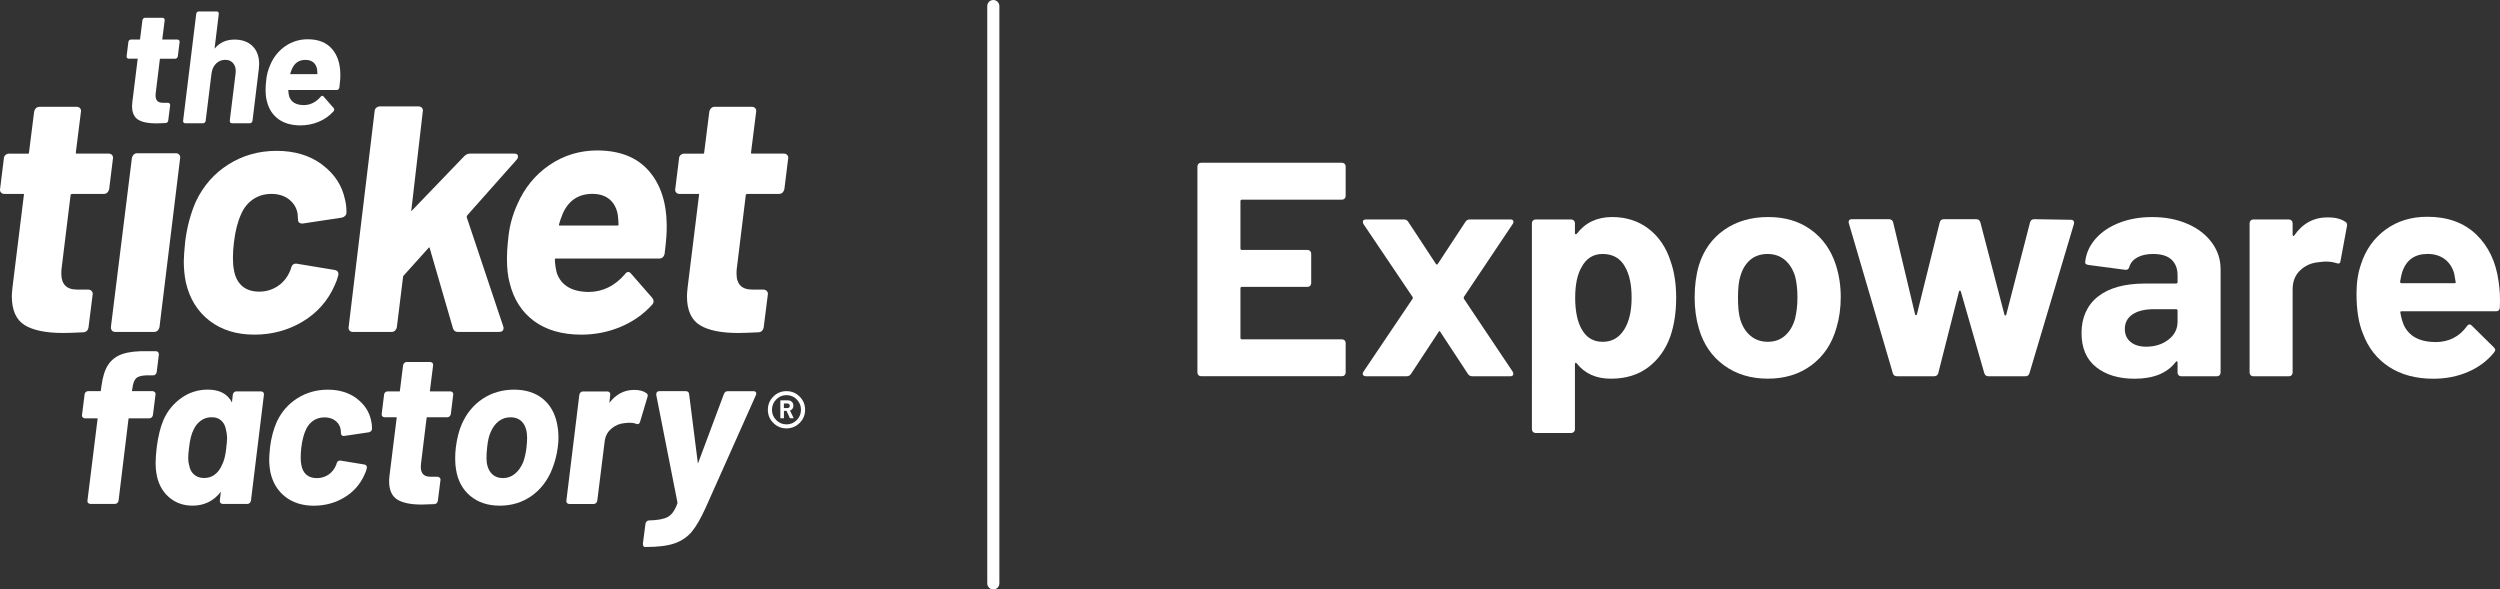 <?xml version="1.0" encoding="UTF-8"?><svg xmlns="http://www.w3.org/2000/svg" viewBox="0 0 825.67 194.67"><rect x="0" y="0" width="825.67" height="194.67" fill="#333333" stroke="none"/><defs><style>.d{fill:#fff;}</style></defs><g id="a"/><g id="b"><g id="c"><g><g><path class="d" d="M29.24,108.05l1.36-10.78c.09-.45-.03-.85-.35-1.17-.31-.31-.69-.46-1.13-.46h-3.64c-3.52,0-5.23-1.75-5.23-5.34,0-.75,.04-1.34,.11-1.79l2.95-24.07c.15-.36,.33-.4,.46-.4h10.57c.44,0,.82-.16,1.13-.46,.29-.3,.49-.66,.58-1.1l1.25-10.1c.09-.45,0-.84-.28-1.16-.27-.32-.64-.48-1.08-.48h-10.57c-.25,0-.34-.09-.34-.31l1.7-13.51c.09-.45,0-.84-.28-1.16-.27-.32-.64-.48-1.08-.48H12.99c-.44,0-.82,.16-1.13,.46-.3,.3-.49,.66-.58,1.1l-1.71,13.56c0,.26-.09,.34-.34,.34H2.98c-.43,0-.83,.15-1.17,.45-.35,.31-.53,.69-.53,1.11L.03,62.4c-.09,.45,0,.84,.28,1.16,.27,.32,.64,.48,1.08,.48H7.65c.24,0,.28,.06,.28,.06,0,.01,.02,.07-.03,.2l-3.77,30.53c-.15,1.36-.23,2.36-.23,2.98,0,4.61,1.43,7.83,4.26,9.57,2.79,1.72,7.06,2.59,12.68,2.59,1.43,0,3.69-.08,6.73-.23,.93-.09,1.51-.66,1.68-1.68Z"/><path class="d" d="M58.12,50.62h-12.85c-.44,0-.82,.16-1.13,.46-.3,.3-.49,.66-.58,1.1l-6.93,55.82v.03c0,1.32,.8,1.59,1.48,1.59h12.85c.44,0,.82-.16,1.13-.46,.29-.3,.49-.66,.58-1.1l6.82-55.8c.09-.45,0-.84-.28-1.16-.27-.32-.64-.48-1.08-.48Z"/><path class="d" d="M106.48,54.41c-4.08-3.05-9.15-4.59-15.09-4.59s-11.21,1.5-15.92,4.47c-4.71,2.96-8.34,7.09-10.77,12.26-1.74,3.94-2.94,8.4-3.54,13.26-.3,3.02-.46,5.21-.46,6.5,0,2.43,.23,4.78,.69,6.99,1.22,5.33,3.85,9.58,7.81,12.63,3.96,3.05,8.94,4.59,14.8,4.59s11.25-1.46,16.03-4.35c4.79-2.89,8.34-6.94,10.54-12.03,.46-.92,.85-2,1.16-3.24,.17-.96-.24-1.56-1.21-1.74l-12.39-2.05c-1.03-.17-1.71,.28-1.97,1.36,0,.09-.02,.15-.05,.18l-.07,.07v.09c0,.07-.03,.23-.21,.6-.89,2.14-2.25,3.85-4.07,5.07-1.81,1.22-3.89,1.84-6.18,1.84s-4.26-.63-5.65-1.88c-1.39-1.25-2.29-3-2.66-5.22-.22-1.04-.34-2.4-.34-4.04s.11-3.33,.34-5.2c.45-3.74,1.25-6.86,2.37-9.26,.89-2.07,2.22-3.72,3.95-4.9,1.74-1.18,3.78-1.78,6.07-1.78s4.34,.63,5.88,1.88c1.54,1.25,2.47,2.84,2.76,4.73l.11,1.81c0,.88,.48,1.36,1.36,1.36h.26l12.86-1.94c.42-.08,.79-.28,1.08-.57,.31-.31,.46-.69,.46-1.13,0-1.6-.16-3-.46-4.14-.92-4.66-3.45-8.57-7.53-11.62Z"/><path class="d" d="M164.83,109.62c1.29,0,1.48-.78,1.48-1.25,0-.26-.05-.48-.13-.64l-12.04-36c0-.18,.07-.39,.19-.63l16.23-18.27c.35-.35,.52-.74,.52-1.18,0-.34-.16-.91-1.25-.91h-14.66c-.67,0-1.29,.29-1.87,.87l-17.28,17.96c-.14,.14-.21,.12-.22,.14,0,0,0-.04,.04-.18l3.8-32.74c.09-.45,0-.84-.28-1.16-.27-.32-.64-.48-1.08-.48h-12.85c-.44,0-.83,.15-1.17,.45-.35,.31-.53,.69-.53,1.11l-8.58,71.28c-.09,.45,0,.84,.28,1.16,.27,.32,.63,.48,1.08,.48h12.85c.44,0,.82-.16,1.13-.46,.3-.3,.49-.66,.58-1.1l2.05-16.63c0-.11,.02-.2,.08-.27,.06-.1,.13-.18,.21-.26l8.18-9.09,.03-.05s.04-.07,.15-.05c.1,.02,.1,.05,.1,.06l7.74,26.67c.26,.77,.8,1.18,1.58,1.18h13.64Z"/><path class="d" d="M167.77,79.58c-.23,2.05-.34,4.01-.34,5.82,0,3.27,.31,6.01,.92,8.12,1.29,5.33,4,9.55,8.04,12.52,4.04,2.97,9.28,4.48,15.6,4.48,4.56,0,8.93-.87,12.99-2.58,4.07-1.71,7.56-4.16,10.36-7.27,.35-.35,.52-.74,.52-1.18,0-.35-.13-.7-.4-1.06l-7.04-8.06c-.29-.37-.62-.55-.93-.55-.39,0-.76,.26-1.12,.77-3.28,3.8-7.24,5.76-11.76,5.83-5.63,0-9.23-2.09-10.69-6.2-.37-1.34-.6-2.86-.67-4.49,0-.26,.09-.34,.34-.34h34.1c.93,0,1.56-.53,1.81-1.54v-.03c.53-4.09,.76-7.35,.69-9.69-.08-7.37-2.08-13.35-5.97-17.77-3.89-4.43-9.61-6.67-16.99-6.67-5.78,0-11.08,1.62-15.76,4.81-4.68,3.19-8.24,7.55-10.59,12.94-1.75,3.8-2.79,7.88-3.09,12.12Zm18.06-8.98c1.92-4.36,5.22-6.57,9.79-6.57,2.36,0,4.28,.61,5.71,1.82,1.43,1.21,2.34,2.94,2.71,5.14,.15,1.2,.23,2.26,.23,3.16,0,.26-.09,.34-.34,.34h-19.1c-.1,0-.23,0-.23-.29,.22-.9,.64-2.11,1.24-3.6Z"/><path class="d" d="M253.25,96.1c-.31-.31-.69-.46-1.13-.46h-3.64c-3.52,0-5.23-1.75-5.23-5.34,0-.74,.04-1.34,.11-1.79l2.95-24.07c.15-.36,.33-.4,.46-.4h10.57c.44,0,.82-.16,1.13-.46,.29-.3,.49-.66,.58-1.1l1.25-10.1c.09-.45,0-.84-.28-1.16-.27-.32-.64-.48-1.08-.48h-10.57c-.26,0-.34-.09-.34-.31l1.7-13.51c.09-.45,0-.84-.28-1.16-.27-.32-.64-.48-1.08-.48h-12.39c-.44,0-.82,.16-1.13,.46-.3,.3-.49,.66-.58,1.1l-1.71,13.56c0,.26-.09,.34-.34,.34h-6.25c-.43,0-.83,.15-1.17,.45-.35,.31-.53,.69-.53,1.11l-1.25,10.1c-.09,.45,0,.84,.28,1.16,.27,.32,.63,.48,1.08,.48h6.25c.24,0,.28,.06,.28,.06,0,.01,.02,.07-.03,.2l-3.77,30.53c-.15,1.36-.23,2.36-.23,2.98,0,4.61,1.43,7.83,4.26,9.57,2.79,1.72,7.06,2.59,12.68,2.59,1.43,0,3.69-.08,6.73-.23,.93-.09,1.51-.66,1.68-1.68l1.36-10.78c.09-.45-.03-.85-.35-1.17Z"/><path class="d" d="M44.93,124.94c.64-.6,1.78-.92,3.37-.97h2.28c.3,0,.57-.11,.78-.32,.2-.2,.33-.45,.39-.75l.72-5.81c0-.71-.37-1.1-1.03-1.1h-2.56c-3.49-.09-6.3,.21-8.36,.9-2.09,.7-3.7,1.91-4.8,3.59-1.09,1.66-1.83,4.02-2.21,6.99l-.22,1.6c0,.1,0,.11-.11,.11h-4.07c-.3,0-.57,.1-.8,.31-.24,.21-.37,.48-.37,.76l-.85,6.76c-.06,.31,0,.59,.2,.81,.19,.22,.44,.34,.76,.34h4.07c.1,0,.11,.01,.12,.08l-3.35,27.03c-.06,.31,0,.59,.2,.81,.19,.22,.44,.34,.76,.34h8.14c.3,0,.57-.11,.78-.32,.2-.2,.33-.45,.39-.75l3.28-27.02c.08-.18,.16-.18,.19-.18h6.71c.3,0,.57-.11,.78-.32,.2-.2,.33-.45,.39-.75l.85-6.76c.06-.32-.02-.6-.25-.83h0c-.21-.21-.48-.32-.78-.32h-6.73s-.02-.03-.02-.07l.15-.8c.18-1.65,.6-2.78,1.24-3.38Z"/><path class="d" d="M86.2,129.26h-8.14c-.3,0-.57,.11-.78,.32-.2,.2-.33,.45-.39,.75l-.28,2.58c-1.43-2.81-4.11-4.23-7.98-4.23-3.23,0-6.17,.93-8.74,2.76-2.57,1.83-4.53,4.21-5.83,7.1-1.05,2.39-1.83,5.49-2.3,9.21-.24,2.04-.36,3.8-.36,5.24,0,1.06,.07,2.1,.22,3.1,.48,3.32,1.83,6,4,7.96,2.18,1.96,4.85,2.95,7.94,2.95,3.91,0,7.06-1.55,9.38-4.61l-.33,2.89c-.06,.31,0,.59,.2,.81,.19,.22,.44,.34,.76,.34h8.14c.3,0,.57-.11,.78-.32,.2-.2,.33-.45,.39-.75l4.28-34.96c.06-.31,0-.59-.2-.81-.19-.22-.45-.33-.76-.33Zm-11.45,18.63c-.19,1.55-.4,2.76-.64,3.6-.23,.84-.54,1.61-.92,2.32-.55,1.24-1.33,2.24-2.31,2.97-.98,.73-2.14,1.09-3.46,1.09s-2.42-.37-3.27-1.09c-.86-.72-1.4-1.7-1.64-2.95-.23-.78-.35-1.62-.35-2.5,0-.98,.1-2.15,.28-3.47,.28-2.62,.8-4.66,1.55-6.06,.55-1.19,1.35-2.17,2.38-2.9,1.02-.73,2.21-1.1,3.53-1.1s2.32,.35,3.12,1.05c.81,.7,1.33,1.65,1.56,2.84,.28,1.12,.42,2.08,.42,2.87,0,.93-.1,2.05-.28,3.33Z"/><path class="d" d="M117.81,131.6c-2.58-1.93-5.78-2.9-9.53-2.9s-7.08,.95-10.05,2.82c-2.98,1.87-5.26,4.48-6.8,7.75-1.1,2.49-1.85,5.29-2.23,8.35-.19,1.9-.29,3.28-.29,4.09,0,1.53,.15,3.01,.43,4.41,.77,3.37,2.43,6.06,4.94,7.99,2.5,1.93,5.65,2.91,9.36,2.91s7.1-.92,10.12-2.75c3.03-1.83,5.27-4.38,6.66-7.59,.29-.58,.54-1.27,.74-2.06,.12-.66-.18-1.09-.84-1.21l-7.78-1.28c-.69-.11-1.17,.2-1.35,.89v.07l-.08,.1v.1s0,.1-.12,.34c-.55,1.33-1.4,2.38-2.52,3.14-1.12,.75-2.41,1.14-3.83,1.14s-2.63-.39-3.48-1.15c-.86-.77-1.41-1.85-1.64-3.22-.14-.65-.21-1.49-.21-2.52s.07-2.08,.21-3.25c.28-2.34,.78-4.29,1.48-5.79,.55-1.28,1.37-2.3,2.45-3.04,1.07-.73,2.34-1.1,3.75-1.1s2.68,.39,3.63,1.16c.95,.77,1.52,1.75,1.7,2.9l.07,1.13c0,.61,.35,.96,.96,.96l8.26-1.22c.28-.06,.53-.19,.73-.39,.21-.21,.32-.48,.32-.78,0-1.01-.1-1.9-.29-2.62-.58-2.95-2.19-5.42-4.77-7.36Z"/><path class="d" d="M148.73,129.26h-6.64c-.1,0-.11,0-.12-.08l1.07-8.48c.06-.31,0-.59-.2-.81-.19-.22-.45-.33-.76-.33h-7.78c-.3,0-.57,.11-.78,.32-.2,.2-.33,.45-.39,.75l-1.07,8.52c0,.1,0,.11-.11,.11h-3.93c-.3,0-.57,.1-.8,.31-.24,.21-.37,.48-.37,.76l-.78,6.34c-.06,.31,0,.59,.2,.81,.19,.22,.44,.33,.76,.33h3.93s.05,0,.07,0v.02l-2.38,19.19c-.1,.86-.14,1.49-.14,1.88,0,2.93,.92,4.98,2.72,6.1,1.77,1.09,4.46,1.64,8.01,1.64,.9,0,2.28-.05,4.23-.14,.44-.04,1-.27,1.15-1.14l.85-6.76c.06-.32-.02-.6-.25-.83-.21-.21-.48-.32-.78-.32h-2.28c-2.14,0-3.18-1.06-3.18-3.25,0-.46,.02-.83,.07-1.11l1.85-15.1c.08-.18,.16-.18,.19-.18h6.64c.3,0,.57-.11,.78-.32,.2-.2,.33-.45,.39-.75l.78-6.34c.06-.31,0-.59-.2-.81-.19-.22-.45-.33-.76-.33Z"/><path class="d" d="M179.28,131.71c-2.46-2-5.66-3.02-9.5-3.02s-7.39,1.02-10.41,3.04c-3.02,2.02-5.33,4.84-6.87,8.38-.91,2.06-1.56,4.63-1.95,7.64-.14,1.2-.22,2.41-.22,3.6,0,1.48,.1,2.75,.29,3.75,.58,3.66,2.17,6.59,4.72,8.71,2.55,2.12,5.82,3.2,9.72,3.2s7.47-1.08,10.49-3.22c3.02-2.13,5.31-5.11,6.8-8.85,.95-2.44,1.58-4.88,1.87-7.26,.14-1.01,.22-2.05,.22-3.1,0-1.62-.15-3.13-.43-4.47-.68-3.56-2.26-6.39-4.73-8.39Zm-5.39,16.05c-.19,1.73-.57,3.4-1.12,4.93-.69,1.62-1.62,2.91-2.75,3.83-1.12,.91-2.42,1.37-3.88,1.37-1.75,0-3.06-.58-4.02-1.77-.96-1.19-1.45-2.82-1.45-4.84,0-1.12,.07-2.29,.21-3.47,.23-2.2,.61-3.88,1.13-5,.65-1.57,1.54-2.81,2.67-3.68,1.12-.87,2.42-1.31,3.88-1.31,1.77,0,3.15,.59,4.09,1.77,.96,1.19,1.44,2.87,1.44,4.99,0,.99-.07,2.06-.21,3.19Z"/><path class="d" d="M213.42,129.8c-.94-.69-2.28-1.03-3.98-1.03-3.27,0-6.02,1.44-8.18,4.29l.28-2.64c.06-.31,0-.59-.2-.81-.19-.22-.45-.33-.76-.33h-8.07c-.3,0-.57,.11-.78,.32-.2,.2-.33,.45-.39,.75l-4.28,34.96c-.06,.31,0,.59,.2,.81,.19,.22,.44,.33,.76,.33h8.07c.3,0,.57-.11,.78-.32,.2-.2,.33-.44,.39-.75l2.43-19.49c.18-1.74,.91-3.17,2.17-4.27,1.26-1.1,2.72-1.73,4.34-1.87,.65-.09,1.15-.14,1.47-.14,.96,0,1.75,.11,2.33,.34,.36,.15,.67,.16,.91,.04,.24-.12,.4-.36,.49-.7l2.42-8.12c.3-.84-.1-1.21-.39-1.36Z"/><path class="d" d="M248.9,129.19h-8.49c-.62,0-1.07,.3-1.3,.87l-8.61,23.06-2.91-23c-.03-.35-.23-.93-1.17-.93h-8.64c-.65,0-1.03,.35-1.03,.96v.33l7,35.5c0,.2-.03,.29-.06,.35-.78,2.21-1.84,3.69-3.13,4.4-1.31,.71-3.4,1.1-6.2,1.15-.3,0-.57,.11-.78,.32-.2,.2-.33,.45-.39,.75l-.86,6.57v.03c0,.91,.36,1.1,.67,1.1h.43c4,0,7.19-.41,9.47-1.23,2.29-.82,4.19-2.13,5.64-3.89,1.43-1.75,2.96-4.39,4.53-7.87l16.56-37.11c.18-.36,.2-.67,.07-.93-.1-.19-.31-.42-.79-.42Z"/><path class="d" d="M42.52,19.37h2.91s.04,0,.05,0v.02l-1.76,14.22c-.07,.64-.11,1.11-.11,1.4,0,2.17,.68,3.69,2.02,4.52,1.31,.81,3.31,1.22,5.94,1.22,.67,0,1.69-.03,3.14-.11,.33-.03,.74-.2,.85-.84l.63-5.01c.05-.23-.02-.45-.18-.61-.16-.16-.35-.24-.58-.24h-1.69c-1.59,0-2.36-.79-2.36-2.41,0-.34,.02-.62,.05-.82l1.37-11.19c.06-.13,.12-.13,.14-.13h4.92c.22,0,.42-.08,.58-.24,.15-.15,.24-.33,.29-.55l.58-4.69c.05-.23,0-.44-.15-.6-.14-.16-.33-.25-.56-.25h-4.92c-.08,0-.08,0-.09-.06l.79-6.28c.05-.23,0-.44-.15-.6-.14-.16-.33-.25-.56-.25h-5.76c-.23,0-.42,.08-.58,.24-.15,.15-.25,.33-.29,.55l-.79,6.32c0,.08,0,.08-.08,.08h-2.91c-.22,0-.42,.08-.59,.23-.18,.16-.27,.36-.27,.56l-.58,4.69c-.05,.23,0,.44,.15,.6,.14,.16,.33,.25,.56,.25Z"/><path class="d" d="M91.91,39.31c1.89,1.39,4.35,2.1,7.3,2.1,2.13,0,4.17-.4,6.07-1.2,1.9-.8,3.53-1.95,4.84-3.4,.18-.18,.26-.38,.26-.6,0-.18-.07-.36-.2-.54l-3.27-3.75c-.15-.19-.31-.28-.49-.28h0c-.21,0-.4,.13-.58,.38-1.51,1.75-3.33,2.65-5.42,2.69-2.62,0-4.22-.93-4.9-2.83-.17-.62-.28-1.32-.31-2.07,0-.08,0-.08,.08-.08h15.87c.33,0,.76-.13,.92-.77v-.02c.25-1.91,.36-3.43,.32-4.52-.04-3.45-.98-6.25-2.8-8.32-1.83-2.08-4.5-3.13-7.96-3.13-2.7,0-5.19,.76-7.37,2.25-2.19,1.49-3.85,3.53-4.95,6.05-.82,1.78-1.3,3.68-1.44,5.66-.11,.95-.16,1.87-.16,2.72,0,1.53,.14,2.81,.43,3.8,.61,2.5,1.88,4.47,3.77,5.87Zm4.5-16.52c.89-2.03,2.36-3.01,4.49-3.01,1.08,0,1.96,.28,2.61,.83,.65,.55,1.07,1.34,1.23,2.34,.07,.56,.1,1.05,.1,1.46,0,.08,0,.08-.08,.08h-8.9s-.01-.02-.02-.04c.1-.42,.3-.98,.57-1.67Z"/><path class="d" d="M61.16,40.71h5.9c.22,0,.41-.08,.57-.23,.15-.15,.24-.33,.29-.55l1.93-15.62c.17-1.38,.68-2.5,1.52-3.32,.83-.82,1.86-1.23,3.06-1.23,1.02,0,1.86,.34,2.48,1.01,.63,.68,.95,1.58,.95,2.67,0,.37-.02,.64-.05,.81l-1.93,15.64c0,.52,.27,.81,.75,.81h5.9c.22,0,.41-.08,.57-.23,.15-.15,.24-.33,.29-.55l2.09-17.14c.07-.78,.11-1.32,.11-1.64,0-2.51-.74-4.5-2.2-5.93-1.46-1.42-3.45-2.14-5.92-2.14-2.79,0-5,1.01-6.61,3.01l1.4-11.47c.04-.23,0-.43-.14-.59-.14-.16-.33-.24-.55-.24h-5.9c-.22,0-.42,.08-.59,.23-.18,.16-.27,.35-.27,.56l-4.33,35.3c-.05,.23,0,.43,.14,.59,.14,.16,.32,.25,.55,.25Z"/><path class="d" d="M260.91,135.63s0-.05,.03-.06c.34-.11,.61-.31,.8-.58,.19-.27,.29-.6,.29-.98,0-.35-.07-.67-.22-.94-.15-.27-.36-.48-.63-.62-.27-.15-.59-.22-.95-.22h-2.41s-.05,0-.07,.03-.03,.04-.03,.07v5.71s0,.05,.03,.07c.02,.02,.04,.03,.07,.03h.99s.05,0,.07-.03,.03-.04,.03-.07v-2.31s.01-.04,.04-.04h.79s.04,.01,.05,.03l1.06,2.34c.02,.05,.06,.08,.12,.08h1.04c.06,0,.09-.02,.09-.07,0-.01,0-.03-.02-.05l-1.15-2.39Zm-.29-1.06c-.15,.14-.34,.21-.58,.21h-1.11s-.04-.01-.04-.04v-1.44s.01-.04,.04-.04h1.11c.24,0,.43,.07,.58,.22,.15,.14,.22,.33,.22,.55s-.07,.41-.22,.55Z"/><path class="d" d="M264.1,130.98c-1.2-1.2-2.65-1.8-4.35-1.8s-3.15,.6-4.35,1.8c-1.2,1.2-1.8,2.65-1.8,4.35s.6,3.15,1.8,4.35,2.65,1.8,4.35,1.8,3.15-.6,4.35-1.8c1.2-1.2,1.8-2.65,1.8-4.35s-.6-3.15-1.8-4.35Zm-.96,7.76c-.94,.95-2.07,1.42-3.39,1.42s-2.45-.47-3.39-1.42c-.94-.95-1.4-2.08-1.4-3.41s.47-2.46,1.4-3.41c.94-.95,2.07-1.42,3.39-1.42s2.45,.47,3.39,1.42c.94,.95,1.4,2.08,1.4,3.41s-.47,2.46-1.4,3.41Z"/></g><g><path class="d" d="M444.08,65.59c-.24,.24-.52,.35-.86,.35h-33.04c-.34,0-.5,.17-.5,.5v15.61c0,.34,.17,.5,.5,.5h21.66c.33,0,.62,.12,.86,.35,.23,.24,.35,.52,.35,.86v9.77c0,.34-.12,.62-.35,.86s-.52,.35-.86,.35h-21.66c-.34,0-.5,.17-.5,.5v16.32c0,.34,.17,.5,.5,.5h33.04c.33,0,.62,.12,.86,.35,.23,.24,.35,.52,.35,.86v9.77c0,.34-.12,.62-.35,.86s-.52,.35-.86,.35h-46.54c-.34,0-.62-.12-.86-.35-.24-.23-.35-.52-.35-.86V54.96c0-.34,.12-.62,.35-.86s.52-.35,.86-.35h46.54c.33,0,.62,.12,.86,.35,.23,.24,.35,.52,.35,.86v9.77c0,.34-.12,.62-.35,.86Z"/><path class="d" d="M450.16,123.81c-.17-.3-.12-.66,.15-1.06l16.22-24.08c.13-.2,.13-.4,0-.6l-16.22-24.07c-.14-.27-.2-.5-.2-.71,0-.54,.34-.81,1.01-.81h12.59c.6,0,1.07,.27,1.41,.81l9.07,13.8c.27,.4,.5,.4,.71,0l9.07-13.8c.33-.54,.81-.81,1.41-.81h13.5c.47,0,.77,.15,.91,.45,.13,.3,.07,.65-.2,1.06l-16.12,24.07c-.07,.2-.07,.4,0,.6l16.12,24.08c.13,.2,.2,.44,.2,.71,0,.54-.3,.81-.91,.81h-12.69c-.6,0-1.08-.27-1.41-.81l-9.07-13.8c-.2-.4-.4-.4-.6,0l-9.07,13.8c-.34,.54-.81,.81-1.41,.81h-13.5c-.47,0-.79-.15-.96-.45Z"/><path class="d" d="M553.58,98.48c0,4.63-.64,8.83-1.91,12.59-1.54,4.3-3.98,7.71-7.3,10.22s-7.44,3.78-12.34,3.78-8.6-1.68-11.28-5.04c-.13-.2-.27-.27-.4-.2-.14,.07-.2,.2-.2,.4v21.56c0,.33-.12,.62-.35,.86-.24,.23-.52,.35-.86,.35h-11.79c-.34,0-.62-.12-.86-.35-.24-.24-.35-.52-.35-.86V73.7c0-.34,.12-.62,.35-.86,.24-.23,.52-.35,.86-.35h11.79c.33,0,.62,.12,.86,.35,.24,.24,.35,.52,.35,.86v3.32c0,.2,.07,.32,.2,.35,.13,.03,.27-.02,.4-.15,2.82-3.69,6.71-5.54,11.69-5.54,4.63,0,8.65,1.29,12.04,3.88,3.39,2.59,5.83,6.2,7.3,10.83,1.21,3.43,1.81,7.45,1.81,12.09Zm-14.71-.2c0-4.23-.71-7.59-2.12-10.07-1.55-2.89-4.03-4.33-7.45-4.33-3.09,0-5.41,1.44-6.95,4.33-1.41,2.42-2.12,5.81-2.12,10.17s.74,7.99,2.22,10.48c1.54,2.69,3.83,4.03,6.85,4.03s5.37-1.31,7.05-3.93c1.68-2.62,2.52-6.18,2.52-10.68Z"/><path class="d" d="M569.36,120.64c-4.03-2.96-6.78-6.98-8.26-12.09-.94-3.16-1.41-6.58-1.41-10.27,0-3.96,.47-7.52,1.41-10.68,1.54-4.97,4.33-8.86,8.36-11.69,4.03-2.82,8.87-4.23,14.51-4.23s10.21,1.39,14.1,4.18c3.89,2.79,6.65,6.67,8.26,11.63,1.07,3.36,1.61,6.88,1.61,10.58s-.47,7.02-1.41,10.17c-1.48,5.24-4.21,9.35-8.21,12.34-4,2.99-8.81,4.48-14.46,4.48s-10.48-1.48-14.51-4.43Zm20.15-9.77c1.54-1.34,2.65-3.19,3.32-5.54,.54-2.15,.81-4.5,.81-7.05,0-2.82-.27-5.2-.81-7.15-.74-2.28-1.88-4.06-3.42-5.34-1.55-1.27-3.42-1.91-5.64-1.91s-4.18,.64-5.69,1.91c-1.51,1.28-2.6,3.06-3.27,5.34-.54,1.61-.81,4-.81,7.15s.23,5.37,.71,7.05c.67,2.35,1.8,4.2,3.38,5.54,1.58,1.34,3.51,2.01,5.79,2.01s4.09-.67,5.64-2.01Z"/><path class="d" d="M625.14,123.26l-14.51-49.46-.1-.4c0-.67,.37-1.01,1.11-1.01h12.19c.74,0,1.21,.34,1.41,1.01l7.25,30.42c.07,.2,.17,.3,.3,.3s.23-.1,.3-.3l7.55-30.42c.2-.67,.67-1.01,1.41-1.01h10.58c.74,0,1.21,.34,1.41,1.01l7.96,30.52c.07,.2,.17,.3,.3,.3s.23-.1,.3-.3l7.86-30.52c.2-.67,.67-1.01,1.41-1.01l12.09,.2c.4,0,.69,.12,.86,.35,.17,.24,.22,.55,.15,.96l-14.71,49.36c-.2,.67-.64,1.01-1.31,1.01h-12.19c-.74,0-1.21-.33-1.41-1.01l-7.76-27c-.07-.2-.17-.3-.3-.3s-.24,.1-.3,.3l-6.85,27c-.2,.67-.67,1.01-1.41,1.01h-12.19c-.74,0-1.21-.33-1.41-1.01Z"/><path class="d" d="M722.51,73.95c3.42,1.51,6.09,3.58,8.01,6.2s2.87,5.54,2.87,8.76v34.15c0,.34-.12,.62-.35,.86s-.52,.35-.86,.35h-11.79c-.34,0-.62-.12-.86-.35-.24-.23-.35-.52-.35-.86v-3.32c0-.2-.07-.33-.2-.4-.14-.07-.27,0-.4,.2-2.82,3.69-7.35,5.54-13.6,5.54-5.24,0-9.47-1.27-12.69-3.83-3.22-2.55-4.83-6.31-4.83-11.28s1.81-9.18,5.44-12.04c3.63-2.85,8.8-4.28,15.51-4.28h10.27c.33,0,.5-.17,.5-.5v-2.22c0-2.22-.67-3.94-2.01-5.19-1.34-1.24-3.36-1.86-6.04-1.86-2.08,0-3.81,.37-5.19,1.11-1.38,.74-2.27,1.78-2.67,3.12-.2,.74-.64,1.07-1.31,1.01l-12.19-1.61c-.81-.13-1.18-.44-1.11-.91,.27-2.82,1.39-5.37,3.37-7.66,1.98-2.28,4.6-4.06,7.86-5.34,3.26-1.27,6.9-1.91,10.93-1.91,4.37,0,8.26,.76,11.69,2.27Zm-6.35,38.23c2.01-1.54,3.02-3.53,3.02-5.94v-3.63c0-.34-.17-.5-.5-.5h-7.25c-3.02,0-5.39,.57-7.1,1.71-1.71,1.14-2.57,2.75-2.57,4.84,0,1.81,.64,3.24,1.91,4.28,1.27,1.04,2.99,1.56,5.14,1.56,2.89,0,5.34-.77,7.35-2.32Z"/><path class="d" d="M774.52,73.19c.54,.27,.74,.77,.6,1.51l-2.12,11.48c-.07,.81-.54,1.04-1.41,.71-1.01-.34-2.18-.5-3.53-.5-.54,0-1.28,.07-2.22,.2-2.42,.2-4.47,1.09-6.14,2.67-1.68,1.58-2.52,3.68-2.52,6.3v27.5c0,.34-.12,.62-.35,.86s-.52,.35-.86,.35h-11.79c-.34,0-.62-.12-.86-.35-.24-.23-.35-.52-.35-.86v-49.36c0-.34,.12-.62,.35-.86s.52-.35,.86-.35h11.79c.33,0,.62,.12,.86,.35,.23,.24,.35,.52,.35,.86v3.83c0,.2,.07,.34,.2,.4,.13,.07,.23,.03,.3-.1,2.75-4.03,6.45-6.04,11.08-6.04,2.42,0,4.33,.47,5.74,1.41Z"/><path class="d" d="M825.62,101.6c-.07,.81-.5,1.21-1.31,1.21h-31.13c-.4,0-.54,.17-.4,.5,.2,1.34,.57,2.69,1.11,4.03,1.75,3.76,5.3,5.64,10.68,5.64,4.3-.07,7.69-1.81,10.17-5.24,.27-.4,.57-.6,.91-.6,.2,0,.44,.14,.71,.4l7.25,7.15c.33,.34,.5,.64,.5,.91,0,.14-.13,.4-.4,.81-2.22,2.75-5.07,4.89-8.56,6.4-3.49,1.51-7.32,2.27-11.48,2.27-5.78,0-10.66-1.31-14.66-3.93-4-2.62-6.87-6.28-8.61-10.98-1.41-3.36-2.12-7.76-2.12-13.2,0-3.69,.5-6.95,1.51-9.77,1.54-4.77,4.25-8.56,8.11-11.38,3.86-2.82,8.44-4.23,13.75-4.23,6.71,0,12.1,1.95,16.17,5.84,4.06,3.9,6.53,9.1,7.4,15.61,.4,2.55,.54,5.41,.4,8.56Zm-32.23-11.79c-.27,.87-.5,1.95-.71,3.22,0,.34,.17,.5,.5,.5h17.43c.4,0,.54-.17,.4-.5-.34-1.95-.5-2.89-.5-2.82-.6-2.01-1.66-3.58-3.17-4.68s-3.38-1.66-5.59-1.66c-4.23,0-7.02,1.98-8.36,5.94Z"/></g><path class="d" d="M328.06,194.67c-1.1,0-2-.9-2-2V2c0-1.1,.9-2,2-2s2,.9,2,2V192.67c0,1.1-.9,2-2,2Z"/></g></g></g></svg>